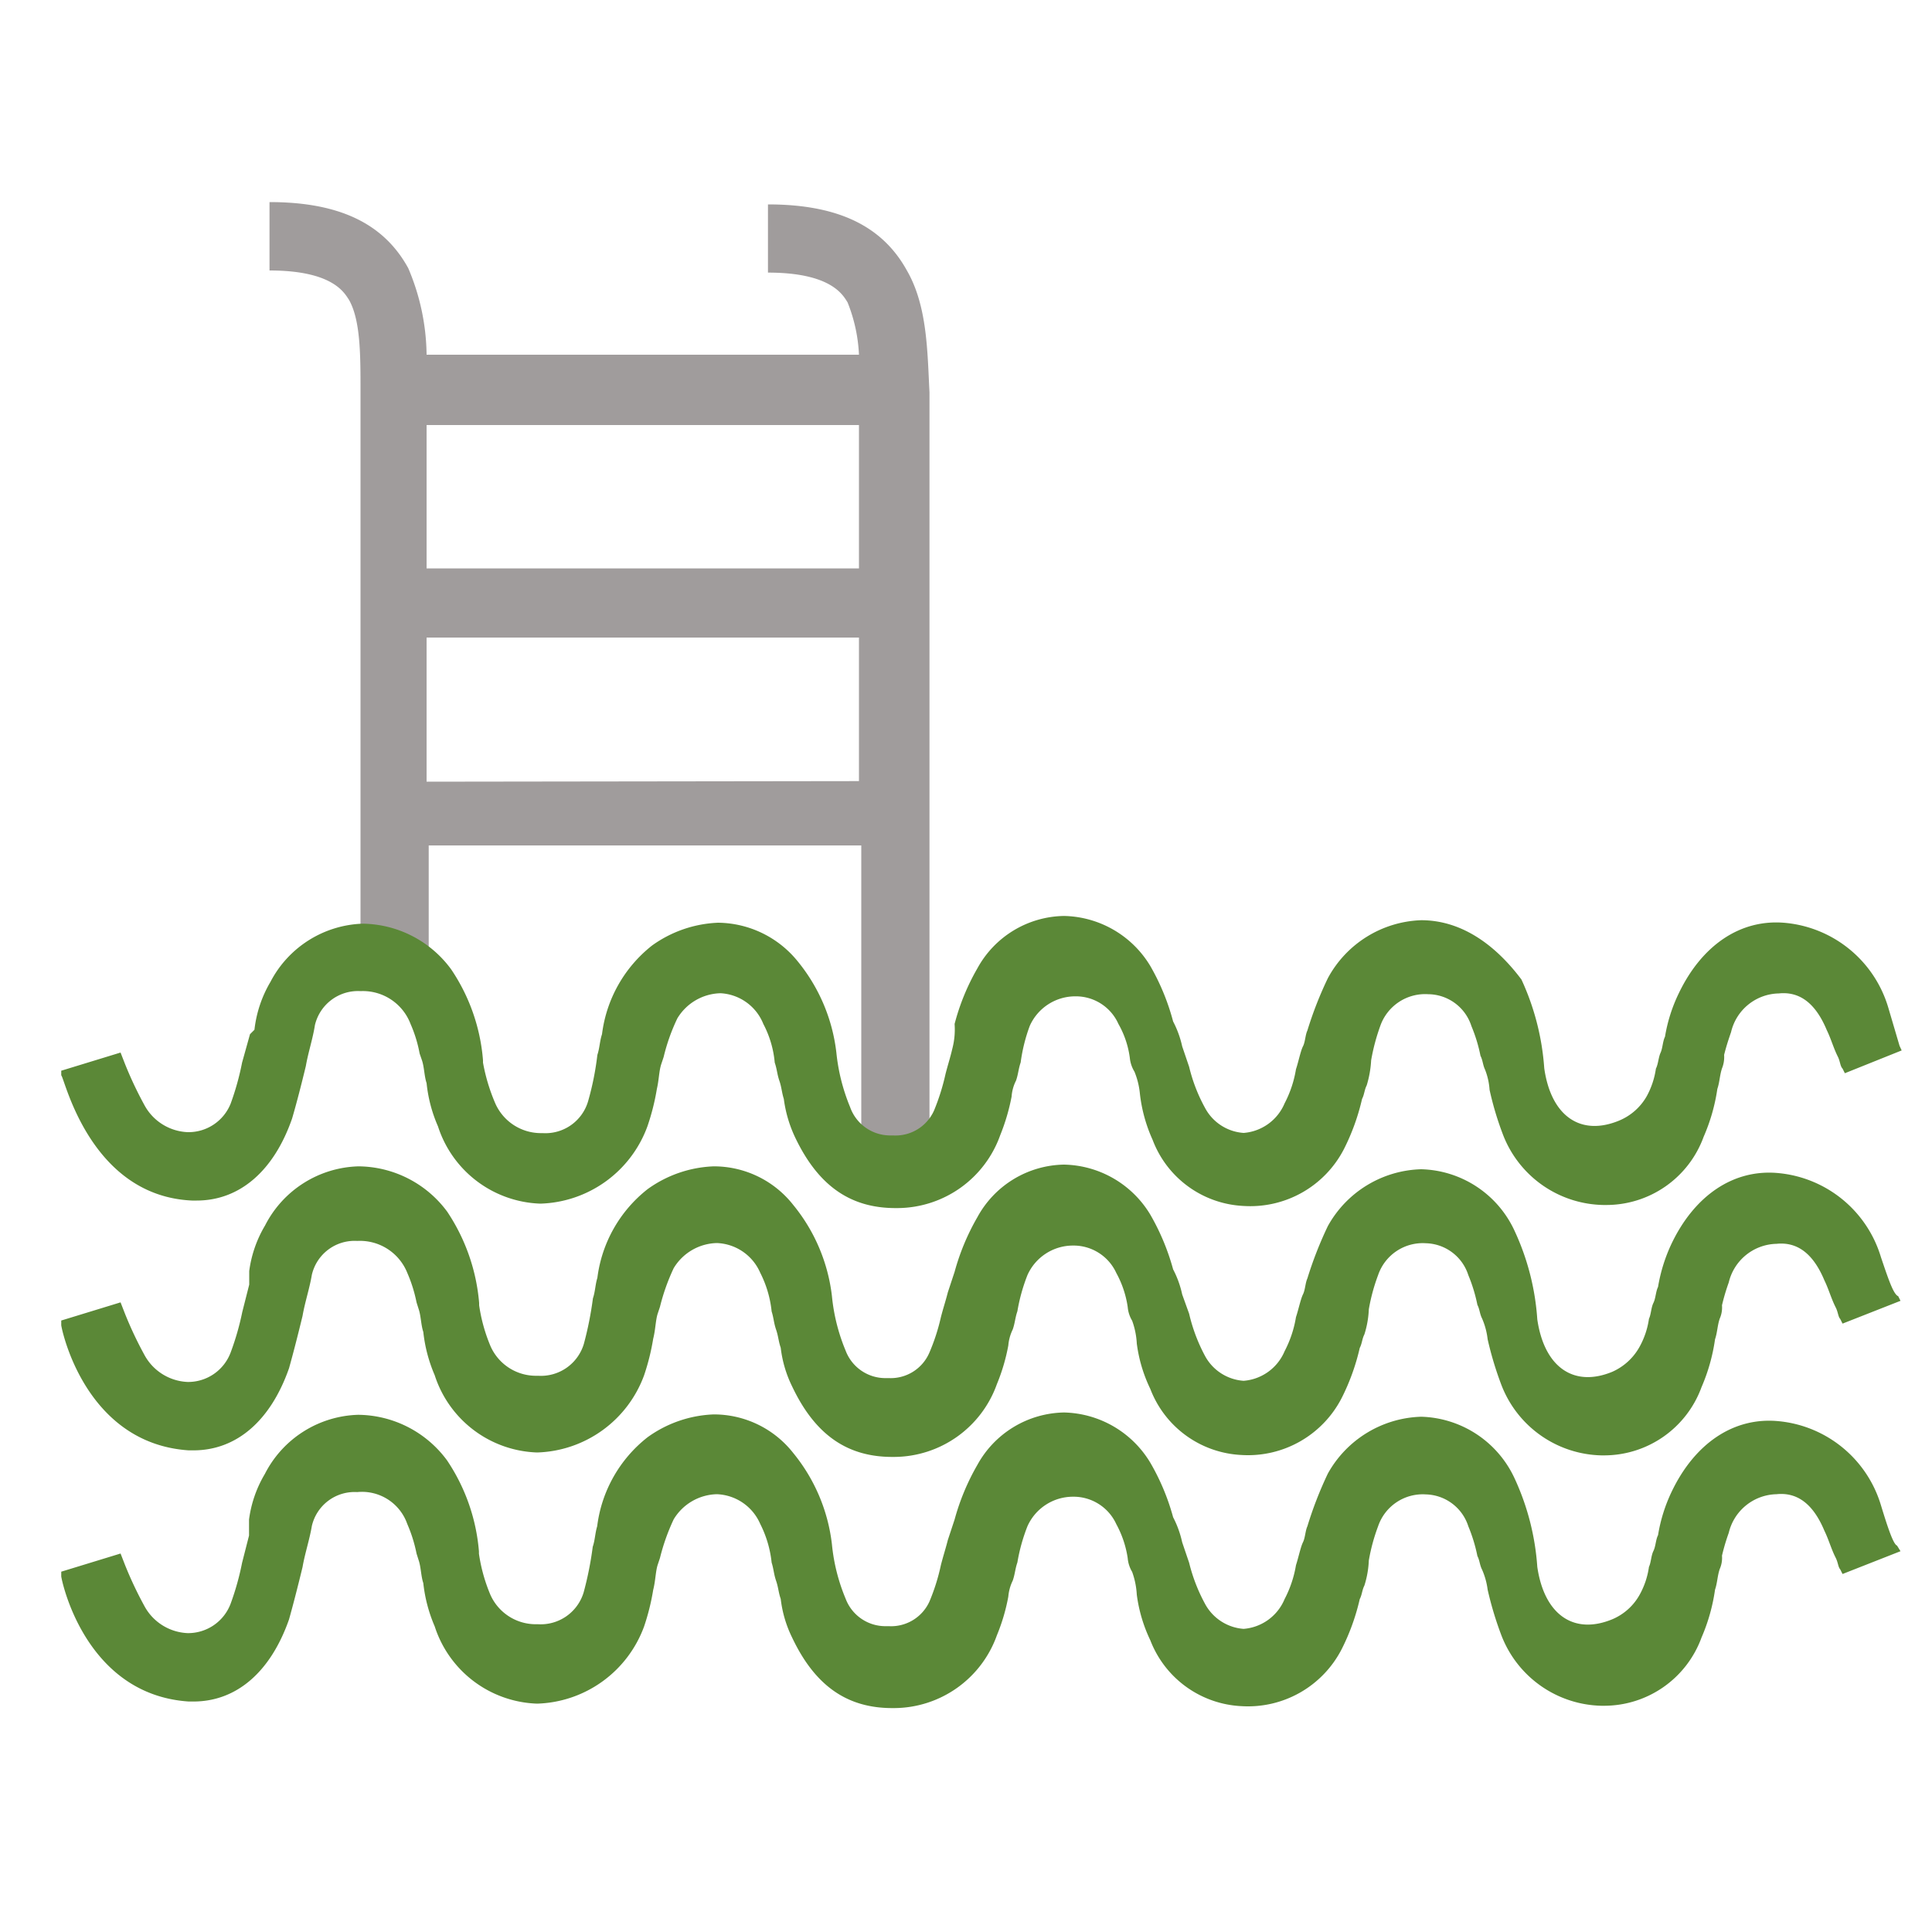 <?xml version="1.0" encoding="UTF-8"?>
<svg xmlns="http://www.w3.org/2000/svg" id="Слой_1" data-name="Слой 1" viewBox="0 0 100 100">
  <defs>
    <style>.cls-1{fill:none;}.cls-2{fill:#a09c9c;}.cls-3{fill:#5b8837;}</style>
  </defs>
  <rect class="cls-1" x="2.28" y="9.94" width="95.44" height="80.12"></rect>
  <path class="cls-2" d="M46.94,14c-1.3-2.36-3.66-3.42-7.19-3.42v3.53c3.3,0,3.89,1.18,4.12,1.54a8.25,8.25,0,0,1,.59,2.71H22.08a11.69,11.69,0,0,0-.95-4.48c-1.29-2.36-3.65-3.42-7.18-3.42V14c3.3,0,3.88,1.17,4.12,1.53.59,1.06.59,2.83.59,4.71V50h3.53V43.76H44.58V59.54h3.53V20.31C48,18.19,48,15.83,46.94,14Zm-2.48,8v7.42H22.08V22ZM22.08,40.46V33H44.46v7.43Z"></path>
  <path class="cls-3" d="M9.94,62.14h.24c2.23,0,4-1.54,4.94-4.25.24-.82.48-1.76.71-2.71.12-.7.36-1.41.47-2.12a2.29,2.29,0,0,1,2.36-1.76A2.64,2.64,0,0,1,21.25,53a6.89,6.89,0,0,1,.47,1.53l.12.35c.12.35.12.83.24,1.18a7.44,7.44,0,0,0,.59,2.24,5.77,5.77,0,0,0,5.3,4,6.09,6.09,0,0,0,5.54-4A11.86,11.86,0,0,0,34,56.36c.11-.47.11-.94.23-1.29l.12-.36a10,10,0,0,1,.71-2,2.68,2.68,0,0,1,2.24-1.3A2.53,2.53,0,0,1,39.51,53a5.29,5.29,0,0,1,.59,2c.12.35.12.59.24.94s.12.59.23.94a6.67,6.67,0,0,0,.59,2c1.18,2.47,2.83,3.65,5.19,3.65h.12a5.67,5.67,0,0,0,5.3-3.77,10.63,10.63,0,0,0,.59-2,2.16,2.16,0,0,1,.23-.83c.12-.35.12-.59.24-.94a8.71,8.71,0,0,1,.47-1.89,2.58,2.58,0,0,1,2.36-1.53A2.41,2.41,0,0,1,57.89,53a4.82,4.82,0,0,1,.59,1.76,1.67,1.67,0,0,0,.24.71A4,4,0,0,1,59,56.6,7.93,7.93,0,0,0,59.66,59a5.3,5.3,0,0,0,4.71,3.42,5.45,5.45,0,0,0,5.19-2.94,11.33,11.33,0,0,0,.94-2.6c.12-.23.12-.47.24-.7a5.38,5.38,0,0,0,.23-1.3,10.53,10.53,0,0,1,.47-1.77,2.46,2.46,0,0,1,2.48-1.65,2.37,2.37,0,0,1,2.24,1.65,8,8,0,0,1,.47,1.54c.12.23.12.47.23.7a3.45,3.45,0,0,1,.24,1.06,16.28,16.28,0,0,0,.71,2.36A5.67,5.67,0,0,0,83,62.37h.12a5.36,5.36,0,0,0,5.06-3.53,9.65,9.65,0,0,0,.71-2.48c.12-.35.12-.7.24-1.06a1.56,1.56,0,0,0,.11-.7c.12-.48.24-.83.36-1.18a2.59,2.59,0,0,1,2.47-2c1.06-.11,1.89.48,2.48,1.89.23.47.35.94.59,1.41.11.24.11.47.23.59l.12.24,2.94-1.18-.11-.24-.59-2a6.16,6.16,0,0,0-5.3-4.36c-2.36-.23-4.36,1.18-5.54,3.65a8.19,8.19,0,0,0-.71,2.24c-.12.24-.12.59-.23.83s-.12.59-.24.82a4.22,4.22,0,0,1-.47,1.42A2.93,2.93,0,0,1,83.81,58c-2,.83-3.53-.23-3.88-2.71a13.1,13.1,0,0,0-1.18-4.59c-1.42-1.89-3.18-3.07-5.19-3.07a5.71,5.71,0,0,0-4.83,3,19.33,19.33,0,0,0-1.06,2.71c-.11.23-.11.59-.23.82s-.24.83-.36,1.18a5.83,5.83,0,0,1-.59,1.77,2.51,2.51,0,0,1-2.12,1.53,2.45,2.45,0,0,1-2-1.3,8.53,8.53,0,0,1-.82-2.12l-.36-1.06a5.16,5.16,0,0,0-.47-1.29A11.76,11.76,0,0,0,59.54,50a5.33,5.33,0,0,0-4.47-2.59,5.2,5.2,0,0,0-4.48,2.71A11.59,11.59,0,0,0,49.41,53a3.94,3.94,0,0,1-.12,1.29c-.11.47-.23.83-.35,1.3a11.32,11.32,0,0,1-.59,1.88,2.18,2.18,0,0,1-2.12,1.3h-.12A2.2,2.2,0,0,1,44,57.3a10,10,0,0,1-.71-2.82,9.1,9.1,0,0,0-2-4.72,5.37,5.37,0,0,0-4.12-2,6.27,6.27,0,0,0-3.42,1.18,6.93,6.93,0,0,0-2.59,4.59c-.12.36-.12.71-.24,1.07A15,15,0,0,1,30.44,57a2.3,2.3,0,0,1-2.35,1.65H28a2.58,2.58,0,0,1-2.36-1.53A9.62,9.62,0,0,1,25,55v-.12a9.79,9.79,0,0,0-1.65-4.71,5.76,5.76,0,0,0-4.59-2.36A5.59,5.59,0,0,0,14,50.82a6.23,6.23,0,0,0-.83,2.48l-.23.23L12.53,55a14,14,0,0,1-.59,2.12A2.35,2.35,0,0,1,9.71,58.6a2.67,2.67,0,0,1-2.24-1.41,19.63,19.63,0,0,1-1-2.12l-.23-.59-3.07.94v.24C3.34,55.77,4.64,61.9,9.94,62.14Z"></path>
  <path class="cls-3" d="M97.36,65.08a6.14,6.14,0,0,0-5.3-4.36c-2.35-.23-4.36,1.18-5.54,3.65a8.51,8.51,0,0,0-.7,2.24c-.12.24-.12.59-.24.83s-.12.59-.23.82a4.22,4.22,0,0,1-.47,1.42A3,3,0,0,1,83.46,71c-2,.83-3.53-.23-3.89-2.71a12.88,12.88,0,0,0-1.18-4.59,5.47,5.47,0,0,0-4.83-3.18,5.7,5.7,0,0,0-4.83,2.94,19.83,19.83,0,0,0-1.06,2.71c-.11.24-.11.59-.23.83s-.24.82-.36,1.17a5.83,5.83,0,0,1-.59,1.77,2.51,2.51,0,0,1-2.12,1.53,2.46,2.46,0,0,1-2-1.29A8.85,8.85,0,0,1,61.55,68L61.19,67a5.09,5.09,0,0,0-.47-1.3,11.93,11.93,0,0,0-1.18-2.83,5.33,5.33,0,0,0-4.47-2.59A5.2,5.2,0,0,0,50.59,63a11.93,11.93,0,0,0-1.18,2.83l-.35,1.06c-.12.47-.24.82-.36,1.29A10.55,10.55,0,0,1,48.11,70,2.18,2.18,0,0,1,46,71.33h-.11a2.2,2.2,0,0,1-2.12-1.42,9.78,9.78,0,0,1-.71-2.83,9.1,9.1,0,0,0-2-4.71,5.22,5.22,0,0,0-4.13-2,6.24,6.24,0,0,0-3.41,1.18,6.94,6.94,0,0,0-2.6,4.59c-.11.35-.11.71-.23,1.06a17.91,17.91,0,0,1-.47,2.36,2.32,2.32,0,0,1-2.36,1.65h-.12a2.57,2.57,0,0,1-2.35-1.53,8.64,8.64,0,0,1-.59-2.12v-.12a10,10,0,0,0-1.65-4.72,5.76,5.76,0,0,0-4.6-2.35,5.6,5.6,0,0,0-4.83,3.06,6.17,6.17,0,0,0-.82,2.36v.7l-.36,1.42A14,14,0,0,1,11.94,70a2.35,2.35,0,0,1-2.23,1.53,2.67,2.67,0,0,1-2.24-1.41,19.63,19.63,0,0,1-1-2.12l-.23-.59-3.07.94v.24c0,.11,1.18,6.12,6.6,6.48h.24c2.24,0,4-1.54,4.95-4.25.23-.82.47-1.76.7-2.71.12-.7.36-1.41.48-2.12a2.27,2.27,0,0,1,2.35-1.76,2.64,2.64,0,0,1,2.59,1.65,7.51,7.51,0,0,1,.48,1.53l.11.35c.12.35.12.83.24,1.18a7.75,7.75,0,0,0,.59,2.24,5.77,5.77,0,0,0,5.3,4,6.09,6.09,0,0,0,5.54-4,11.86,11.86,0,0,0,.47-1.89c.12-.47.12-.94.23-1.29l.12-.36a10.71,10.71,0,0,1,.71-2,2.68,2.68,0,0,1,2.24-1.3,2.55,2.55,0,0,1,2.24,1.54,5.68,5.68,0,0,1,.59,2c.11.35.11.59.23.94s.12.59.24.94a6.14,6.14,0,0,0,.59,2c1.17,2.47,2.82,3.65,5.18,3.65h.12a5.67,5.67,0,0,0,5.3-3.77,9.93,9.93,0,0,0,.59-2,2.35,2.35,0,0,1,.23-.83c.12-.35.12-.59.24-.94A9.33,9.33,0,0,1,53.18,66a2.58,2.58,0,0,1,2.36-1.53,2.43,2.43,0,0,1,2.24,1.42,5.23,5.23,0,0,1,.59,1.76,1.65,1.65,0,0,0,.23.71,4.06,4.06,0,0,1,.24,1.18,7.63,7.63,0,0,0,.7,2.35,5.32,5.32,0,0,0,4.72,3.42,5.45,5.45,0,0,0,5.18-2.94,11.33,11.33,0,0,0,.94-2.6c.12-.23.12-.47.24-.7a4.94,4.94,0,0,0,.23-1.3A9.7,9.7,0,0,1,71.33,66a2.44,2.44,0,0,1,2.47-1.65A2.37,2.37,0,0,1,76,66a8.23,8.23,0,0,1,.47,1.54c.12.23.12.47.24.7A3.74,3.74,0,0,1,77,69.32a17.64,17.64,0,0,0,.71,2.36,5.68,5.68,0,0,0,5.18,3.65H83a5.37,5.37,0,0,0,5.07-3.53,9.62,9.62,0,0,0,.7-2.48c.12-.35.12-.7.24-1.06a1.44,1.44,0,0,0,.12-.7,10.8,10.8,0,0,1,.35-1.18,2.6,2.6,0,0,1,2.47-2c1.06-.11,1.89.48,2.48,1.89.23.47.35.94.59,1.41.12.24.12.47.23.59l.12.24,3-1.18-.12-.24C98,67,97.72,66.14,97.36,65.08Z"></path>
  <path class="cls-3" d="M97.36,77.92a6.14,6.14,0,0,0-5.3-4.36c-2.35-.23-4.36,1.18-5.54,3.66a8.29,8.29,0,0,0-.7,2.24c-.12.23-.12.58-.24.82s-.12.59-.23.82a4.14,4.14,0,0,1-.47,1.42,2.91,2.91,0,0,1-1.42,1.29c-2,.83-3.53-.23-3.89-2.71a13,13,0,0,0-1.18-4.59,5.49,5.49,0,0,0-4.83-3.18,5.72,5.72,0,0,0-4.83,2.94A19.83,19.83,0,0,0,67.67,79c-.11.24-.11.59-.23.83s-.24.82-.36,1.18a5.86,5.86,0,0,1-.59,1.76,2.51,2.51,0,0,1-2.12,1.54,2.47,2.47,0,0,1-2-1.3,8.85,8.85,0,0,1-.82-2.12l-.36-1.06a5.23,5.23,0,0,0-.47-1.3,11.69,11.69,0,0,0-1.18-2.82,5.34,5.34,0,0,0-4.47-2.6,5.22,5.22,0,0,0-4.48,2.71,11.93,11.93,0,0,0-1.18,2.83l-.35,1.06c-.12.47-.24.83-.36,1.3a10.45,10.45,0,0,1-.59,1.88A2.18,2.18,0,0,1,46,84.17h-.11a2.2,2.2,0,0,1-2.12-1.42,9.71,9.71,0,0,1-.71-2.82,9.1,9.1,0,0,0-2-4.72,5.22,5.22,0,0,0-4.13-2,6.24,6.24,0,0,0-3.41,1.18A6.94,6.94,0,0,0,30.91,79c-.11.36-.11.71-.23,1.06a17.59,17.59,0,0,1-.47,2.36,2.32,2.32,0,0,1-2.36,1.65h-.12a2.57,2.57,0,0,1-2.35-1.53,8.64,8.64,0,0,1-.59-2.12v-.12a9.89,9.89,0,0,0-1.65-4.71,5.77,5.77,0,0,0-4.6-2.36,5.6,5.6,0,0,0-4.83,3.06,6.17,6.17,0,0,0-.82,2.36v.83l-.36,1.41A14,14,0,0,1,11.94,83a2.35,2.35,0,0,1-2.23,1.53,2.67,2.67,0,0,1-2.24-1.41,19.63,19.63,0,0,1-1-2.12l-.23-.59-3.07.94v.24c0,.11,1.18,6.12,6.6,6.48h.24c2.24,0,4-1.54,4.95-4.25.23-.82.47-1.76.7-2.71.12-.7.36-1.41.48-2.12a2.27,2.27,0,0,1,2.35-1.76,2.48,2.48,0,0,1,2.59,1.65,7.51,7.51,0,0,1,.48,1.53l.11.35c.12.35.12.83.24,1.18a7.75,7.75,0,0,0,.59,2.24,5.77,5.77,0,0,0,5.3,4,6.09,6.09,0,0,0,5.54-4,11.86,11.86,0,0,0,.47-1.89c.12-.47.12-.94.23-1.29l.12-.36a10.71,10.71,0,0,1,.71-2,2.68,2.68,0,0,1,2.24-1.3,2.55,2.55,0,0,1,2.24,1.54,5.74,5.74,0,0,1,.59,2c.11.35.11.59.23.94s.12.59.24.94a6.14,6.14,0,0,0,.59,2c1.17,2.47,2.82,3.65,5.18,3.65h.12a5.67,5.67,0,0,0,5.3-3.77,9.93,9.93,0,0,0,.59-2,2.35,2.35,0,0,1,.23-.83c.12-.35.12-.59.24-.94A9.33,9.33,0,0,1,53.18,79a2.58,2.58,0,0,1,2.36-1.53,2.43,2.43,0,0,1,2.24,1.42,5.3,5.3,0,0,1,.59,1.76,1.65,1.65,0,0,0,.23.71,4.13,4.13,0,0,1,.24,1.18,7.78,7.78,0,0,0,.7,2.36,5.33,5.33,0,0,0,4.72,3.41,5.45,5.45,0,0,0,5.18-2.94,11.33,11.33,0,0,0,.94-2.6c.12-.23.12-.47.24-.7a4.94,4.94,0,0,0,.23-1.3A9.7,9.7,0,0,1,71.33,79a2.44,2.44,0,0,1,2.47-1.65A2.37,2.37,0,0,1,76,79a8.23,8.23,0,0,1,.47,1.54c.12.23.12.47.24.7A3.74,3.74,0,0,1,77,82.28a17.64,17.64,0,0,0,.71,2.36,5.68,5.68,0,0,0,5.18,3.65H83a5.37,5.37,0,0,0,5.07-3.53,9.62,9.62,0,0,0,.7-2.48c.12-.35.12-.7.24-1.06a1.44,1.44,0,0,0,.12-.7,10.8,10.8,0,0,1,.35-1.18,2.6,2.6,0,0,1,2.47-2c1.06-.11,1.89.48,2.48,1.89.23.47.35.94.59,1.41.12.24.12.47.23.59l.12.24,3-1.18L98.19,80C98,79.93,97.72,79.1,97.36,77.92Z"></path>
</svg>
